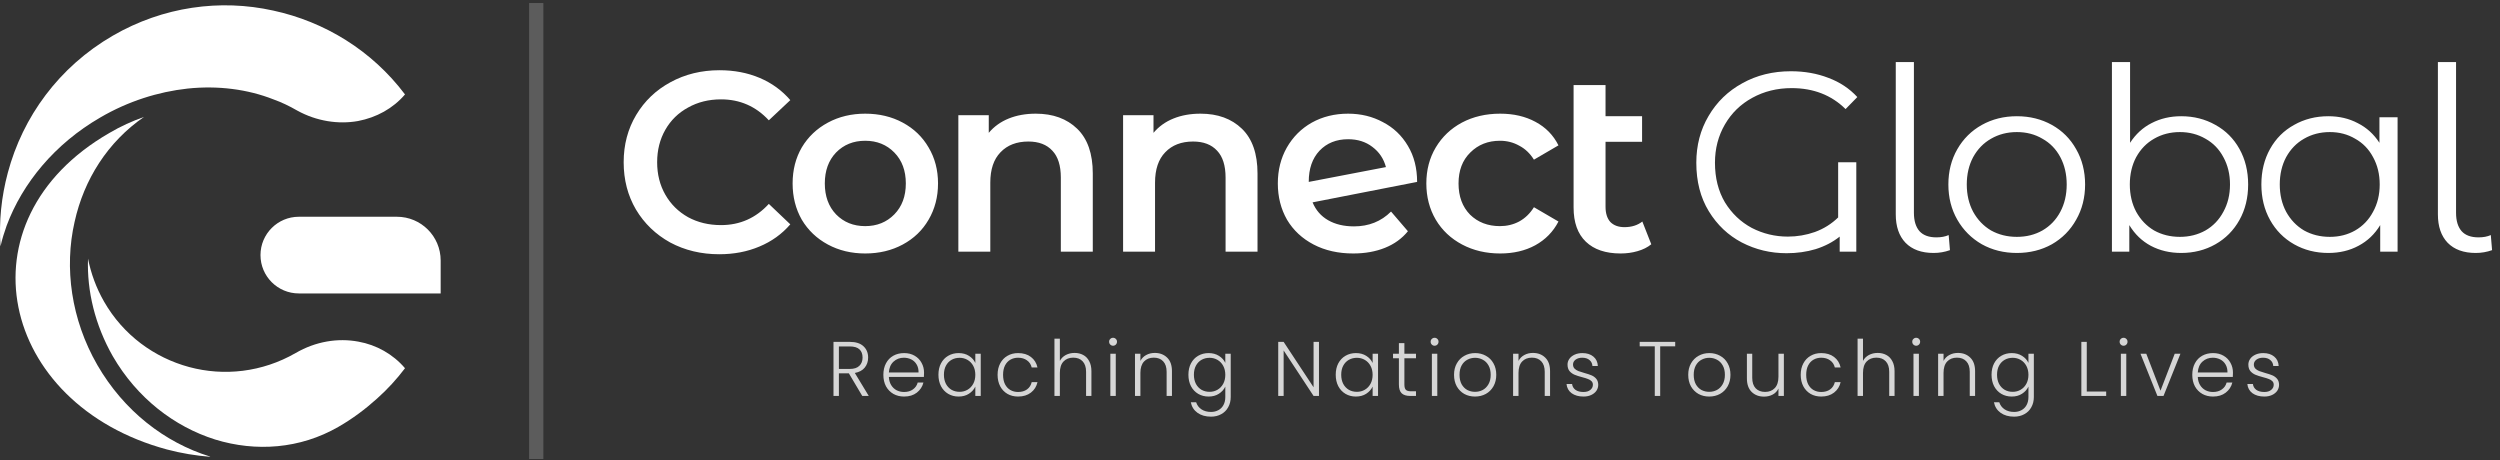 <svg width="440" height="81" viewBox="0 0 440 81" fill="none" xmlns="http://www.w3.org/2000/svg">
<rect x="0" y="0" width="440" height="81" fill="#333333" stroke="none"/>
<path d="M19.853 62.698C24.113 70.053 30.682 75.094 37.868 77.356C45.053 79.568 52.803 79.002 59.527 75.145C62.042 73.705 64.3 72.007 66.353 70.156C68.201 68.51 69.843 66.71 71.28 64.807C69.176 62.338 66.25 60.692 63.068 60.127C59.475 59.458 55.575 60.075 52.033 62.132C46.131 65.527 39.407 66.247 33.3 64.601C27.192 62.955 21.7 58.995 18.313 53.08C16.927 50.663 16.003 48.091 15.49 45.52C15.285 51.229 16.722 57.195 19.853 62.698Z" fill="white"/>
<path d="M36.945 80.345C28.989 77.876 21.804 72.322 17.134 64.247C12.514 56.223 11.283 47.12 13.13 39.044C14.773 31.587 18.981 24.952 25.346 20.58C23.293 21.3 21.239 22.226 19.238 23.409C-7.502 38.839 -0.06 71.19 29.4 79.111C31.915 79.779 34.43 80.191 36.996 80.397L36.945 80.345Z" fill="white"/>
<path d="M17.646 20.683C22.573 17.802 27.86 16.156 32.992 15.591C38.33 15.025 43.565 15.694 48.133 17.494C49.57 18.008 50.956 18.677 52.291 19.448C55.729 21.351 59.579 21.917 63.017 21.3C66.251 20.683 69.177 19.088 71.281 16.619C65.43 8.853 57.115 3.813 48.082 1.858C38.792 -0.199 28.733 1.138 19.853 6.281C10.358 11.785 3.994 20.58 1.376 30.403C0.247 34.621 -0.215 38.993 0.093 43.364C0.35 42.13 0.76 40.896 1.171 39.713C3.943 32.255 9.64 25.311 17.646 20.683Z" fill="white"/>
<path d="M77.557 45.846C77.557 41.595 74.111 38.149 69.86 38.149H52.594C48.867 38.149 45.846 41.17 45.846 44.896C45.846 48.623 48.867 51.644 52.594 51.644H77.557V45.846Z" fill="white"/>
<path opacity="0.2" d="M93.124 0.533V80.789H95.632V0.533H93.124Z" fill="white"/>
<path d="M126.588 44.746C123.409 44.746 120.531 44.056 117.952 42.677C115.403 41.267 113.394 39.333 111.924 36.874C110.485 34.415 109.765 31.641 109.765 28.553C109.765 25.464 110.5 22.69 111.969 20.231C113.439 17.772 115.448 15.853 117.997 14.474C120.576 13.064 123.454 12.36 126.633 12.36C129.212 12.36 131.566 12.809 133.695 13.709C135.824 14.609 137.623 15.913 139.093 17.622L135.314 21.176C133.035 18.717 130.231 17.488 126.903 17.488C124.744 17.488 122.81 17.967 121.1 18.927C119.391 19.856 118.057 21.161 117.097 22.84C116.138 24.519 115.658 26.424 115.658 28.553C115.658 30.682 116.138 32.586 117.097 34.265C118.057 35.944 119.391 37.264 121.1 38.224C122.81 39.153 124.744 39.618 126.903 39.618C130.231 39.618 133.035 38.373 135.314 35.885L139.093 39.483C137.623 41.192 135.809 42.497 133.65 43.396C131.521 44.296 129.167 44.746 126.588 44.746ZM152.273 44.611C149.844 44.611 147.655 44.086 145.706 43.036C143.757 41.987 142.228 40.532 141.118 38.673C140.039 36.784 139.499 34.655 139.499 32.286C139.499 29.917 140.039 27.803 141.118 25.944C142.228 24.085 143.757 22.63 145.706 21.581C147.655 20.531 149.844 20.006 152.273 20.006C154.732 20.006 156.936 20.531 158.885 21.581C160.835 22.63 162.349 24.085 163.429 25.944C164.538 27.803 165.093 29.917 165.093 32.286C165.093 34.655 164.538 36.784 163.429 38.673C162.349 40.532 160.835 41.987 158.885 43.036C156.936 44.086 154.732 44.611 152.273 44.611ZM152.273 39.798C154.342 39.798 156.052 39.108 157.401 37.729C158.751 36.349 159.425 34.535 159.425 32.286C159.425 30.037 158.751 28.223 157.401 26.843C156.052 25.464 154.342 24.774 152.273 24.774C150.204 24.774 148.495 25.464 147.146 26.843C145.826 28.223 145.166 30.037 145.166 32.286C145.166 34.535 145.826 36.349 147.146 37.729C148.495 39.108 150.204 39.798 152.273 39.798ZM182.299 20.006C185.328 20.006 187.757 20.891 189.586 22.66C191.415 24.43 192.33 27.053 192.33 30.532V44.296H186.707V31.252C186.707 29.152 186.213 27.578 185.223 26.529C184.233 25.449 182.824 24.909 180.995 24.909C178.926 24.909 177.291 25.539 176.092 26.798C174.892 28.028 174.293 29.812 174.293 32.151V44.296H168.67V20.276H174.023V23.38C174.952 22.27 176.122 21.431 177.531 20.861C178.941 20.291 180.53 20.006 182.299 20.006ZM211.292 20.006C214.321 20.006 216.75 20.891 218.579 22.66C220.409 24.43 221.323 27.053 221.323 30.532V44.296H215.701V31.252C215.701 29.152 215.206 27.578 214.216 26.529C213.227 25.449 211.817 24.909 209.988 24.909C207.919 24.909 206.285 25.539 205.085 26.798C203.886 28.028 203.286 29.812 203.286 32.151V44.296H197.663V20.276H203.016V23.38C203.946 22.27 205.115 21.431 206.525 20.861C207.934 20.291 209.523 20.006 211.292 20.006ZM238.301 39.843C240.91 39.843 243.084 38.973 244.823 37.234L247.792 40.697C246.743 41.987 245.393 42.962 243.744 43.621C242.095 44.281 240.235 44.611 238.166 44.611C235.527 44.611 233.203 44.086 231.194 43.036C229.185 41.987 227.626 40.532 226.516 38.673C225.437 36.784 224.897 34.655 224.897 32.286C224.897 29.947 225.422 27.848 226.471 25.989C227.551 24.1 229.02 22.63 230.879 21.581C232.769 20.531 234.898 20.006 237.267 20.006C239.516 20.006 241.555 20.501 243.384 21.491C245.243 22.45 246.713 23.845 247.792 25.674C248.872 27.473 249.411 29.587 249.411 32.016L231.014 35.615C231.584 36.994 232.499 38.044 233.758 38.763C235.018 39.483 236.532 39.843 238.301 39.843ZM237.267 24.504C235.198 24.504 233.518 25.179 232.229 26.529C230.969 27.878 230.34 29.692 230.34 31.971V32.016L243.924 29.407C243.534 27.938 242.739 26.753 241.54 25.854C240.37 24.954 238.946 24.504 237.267 24.504ZM264.034 44.611C261.545 44.611 259.311 44.086 257.332 43.036C255.353 41.987 253.809 40.532 252.699 38.673C251.59 36.784 251.035 34.655 251.035 32.286C251.035 29.917 251.59 27.803 252.699 25.944C253.809 24.085 255.338 22.63 257.287 21.581C259.266 20.531 261.515 20.006 264.034 20.006C266.403 20.006 268.472 20.486 270.242 21.446C272.041 22.405 273.39 23.785 274.29 25.584L269.972 28.103C269.282 26.993 268.412 26.169 267.363 25.629C266.343 25.059 265.219 24.774 263.989 24.774C261.89 24.774 260.151 25.464 258.772 26.843C257.392 28.193 256.702 30.007 256.702 32.286C256.702 34.565 257.377 36.394 258.727 37.774C260.106 39.123 261.86 39.798 263.989 39.798C265.219 39.798 266.343 39.528 267.363 38.988C268.412 38.418 269.282 37.579 269.972 36.469L274.29 38.988C273.36 40.787 271.996 42.182 270.197 43.171C268.427 44.131 266.373 44.611 264.034 44.611ZM290.626 42.992C289.966 43.531 289.156 43.936 288.197 44.206C287.267 44.476 286.277 44.611 285.228 44.611C282.589 44.611 280.55 43.921 279.111 42.542C277.671 41.162 276.951 39.153 276.951 36.514V14.969H282.574V20.456H289.006V24.954H282.574V36.379C282.574 37.549 282.859 38.448 283.429 39.078C284.028 39.678 284.853 39.978 285.903 39.978C287.162 39.978 288.212 39.648 289.051 38.988L290.626 42.992Z" fill="white"/>
<path d="M323.515 28.553H326.709V44.296H323.785V41.642C322.585 42.602 321.176 43.336 319.557 43.846C317.967 44.326 316.258 44.566 314.429 44.566C311.61 44.566 308.986 43.936 306.557 42.677C304.158 41.417 302.224 39.588 300.755 37.189C299.285 34.79 298.551 31.941 298.551 28.643C298.551 25.584 299.27 22.84 300.71 20.411C302.149 17.952 304.128 16.033 306.647 14.654C309.166 13.244 312.015 12.54 315.194 12.54C317.593 12.54 319.797 12.929 321.806 13.709C323.815 14.459 325.509 15.583 326.889 17.083L324.819 19.197C322.331 16.738 319.167 15.508 315.329 15.508C312.78 15.508 310.471 16.078 308.402 17.218C306.362 18.327 304.758 19.886 303.589 21.896C302.419 23.905 301.834 26.154 301.834 28.643C301.834 31.311 302.419 33.636 303.589 35.615C304.788 37.564 306.362 39.063 308.312 40.113C310.291 41.132 312.405 41.642 314.654 41.642C316.303 41.642 317.892 41.372 319.422 40.832C320.981 40.263 322.346 39.408 323.515 38.269V28.553ZM340.312 44.521C338.183 44.521 336.534 43.921 335.365 42.722C334.225 41.522 333.655 39.858 333.655 37.729V10.92H336.849V37.459C336.849 38.868 337.179 39.948 337.839 40.697C338.498 41.417 339.488 41.777 340.807 41.777C341.647 41.777 342.367 41.642 342.966 41.372L343.191 44.026C342.262 44.356 341.302 44.521 340.312 44.521ZM354.968 44.521C352.689 44.521 350.635 44.011 348.806 42.992C346.977 41.942 345.537 40.502 344.488 38.673C343.438 36.844 342.914 34.775 342.914 32.466C342.914 30.157 343.438 28.088 344.488 26.259C345.537 24.43 346.977 23.005 348.806 21.985C350.635 20.966 352.689 20.456 354.968 20.456C357.247 20.456 359.302 20.966 361.131 21.985C362.96 23.005 364.384 24.43 365.404 26.259C366.453 28.088 366.978 30.157 366.978 32.466C366.978 34.775 366.453 36.844 365.404 38.673C364.384 40.502 362.96 41.942 361.131 42.992C359.302 44.011 357.247 44.521 354.968 44.521ZM354.968 41.687C356.648 41.687 358.147 41.312 359.466 40.562C360.816 39.783 361.865 38.688 362.615 37.279C363.365 35.87 363.74 34.265 363.74 32.466C363.74 30.667 363.365 29.062 362.615 27.653C361.865 26.244 360.816 25.164 359.466 24.415C358.147 23.635 356.648 23.245 354.968 23.245C353.289 23.245 351.775 23.635 350.425 24.415C349.106 25.164 348.056 26.244 347.277 27.653C346.527 29.062 346.152 30.667 346.152 32.466C346.152 34.265 346.527 35.87 347.277 37.279C348.056 38.688 349.106 39.783 350.425 40.562C351.775 41.312 353.289 41.687 354.968 41.687ZM383.889 20.456C386.108 20.456 388.117 20.966 389.916 21.985C391.715 22.975 393.125 24.384 394.144 26.214C395.164 28.043 395.674 30.127 395.674 32.466C395.674 34.805 395.164 36.889 394.144 38.718C393.125 40.547 391.715 41.972 389.916 42.992C388.117 44.011 386.108 44.521 383.889 44.521C381.91 44.521 380.125 44.101 378.536 43.261C376.977 42.422 375.717 41.207 374.758 39.618V44.296H371.699V10.92H374.893V25.134C375.882 23.605 377.142 22.45 378.671 21.671C380.23 20.861 381.97 20.456 383.889 20.456ZM383.664 41.687C385.313 41.687 386.813 41.312 388.162 40.562C389.511 39.783 390.561 38.688 391.311 37.279C392.09 35.87 392.48 34.265 392.48 32.466C392.48 30.667 392.09 29.062 391.311 27.653C390.561 26.244 389.511 25.164 388.162 24.415C386.813 23.635 385.313 23.245 383.664 23.245C381.985 23.245 380.47 23.635 379.121 24.415C377.801 25.164 376.752 26.244 375.972 27.653C375.223 29.062 374.848 30.667 374.848 32.466C374.848 34.265 375.223 35.87 375.972 37.279C376.752 38.688 377.801 39.783 379.121 40.562C380.47 41.312 381.985 41.687 383.664 41.687ZM421.975 20.636V44.296H418.917V39.618C417.957 41.207 416.683 42.422 415.093 43.261C413.534 44.101 411.765 44.521 409.786 44.521C407.567 44.521 405.557 44.011 403.758 42.992C401.959 41.972 400.55 40.547 399.53 38.718C398.511 36.889 398.001 34.805 398.001 32.466C398.001 30.127 398.511 28.043 399.53 26.214C400.55 24.384 401.959 22.975 403.758 21.985C405.557 20.966 407.567 20.456 409.786 20.456C411.705 20.456 413.429 20.861 414.958 21.671C416.518 22.45 417.792 23.605 418.782 25.134V20.636H421.975ZM410.056 41.687C411.705 41.687 413.189 41.312 414.509 40.562C415.858 39.783 416.908 38.688 417.657 37.279C418.437 35.87 418.827 34.265 418.827 32.466C418.827 30.667 418.437 29.062 417.657 27.653C416.908 26.244 415.858 25.164 414.509 24.415C413.189 23.635 411.705 23.245 410.056 23.245C408.376 23.245 406.862 23.635 405.513 24.415C404.193 25.164 403.144 26.244 402.364 27.653C401.614 29.062 401.239 30.667 401.239 32.466C401.239 34.265 401.614 35.87 402.364 37.279C403.144 38.688 404.193 39.783 405.513 40.562C406.862 41.312 408.376 41.687 410.056 41.687ZM435.728 44.521C433.598 44.521 431.949 43.921 430.78 42.722C429.64 41.522 429.07 39.858 429.07 37.729V10.92H432.264V37.459C432.264 38.868 432.594 39.948 433.254 40.697C433.913 41.417 434.903 41.777 436.222 41.777C437.062 41.777 437.782 41.642 438.381 41.372L438.606 44.026C437.677 44.356 436.717 44.521 435.728 44.521Z" fill="white"/>
<path opacity="0.8" d="M151.757 69.684L149.402 65.709H147.646V69.684H146.694V60.169H149.552C150.614 60.169 151.417 60.423 151.961 60.931C152.515 61.439 152.792 62.106 152.792 62.932C152.792 63.622 152.592 64.212 152.193 64.702C151.802 65.183 151.222 65.496 150.45 65.641L152.9 69.684H151.757ZM147.646 64.933H149.566C150.31 64.933 150.868 64.752 151.24 64.389C151.621 64.026 151.812 63.54 151.812 62.932C151.812 62.306 151.63 61.825 151.267 61.489C150.904 61.145 150.332 60.972 149.552 60.972H147.646V64.933ZM162.632 65.587C162.632 65.913 162.623 66.163 162.604 66.335H156.438C156.466 66.898 156.602 67.379 156.847 67.778C157.092 68.177 157.414 68.481 157.813 68.69C158.212 68.89 158.648 68.989 159.12 68.989C159.737 68.989 160.254 68.84 160.672 68.54C161.098 68.241 161.379 67.837 161.516 67.329H162.523C162.341 68.055 161.951 68.649 161.352 69.112C160.762 69.566 160.018 69.793 159.12 69.793C158.421 69.793 157.795 69.638 157.241 69.33C156.688 69.012 156.252 68.567 155.935 67.996C155.626 67.415 155.472 66.739 155.472 65.968C155.472 65.196 155.626 64.52 155.935 63.939C156.243 63.359 156.674 62.914 157.228 62.605C157.781 62.297 158.412 62.143 159.12 62.143C159.828 62.143 160.445 62.297 160.971 62.605C161.506 62.914 161.915 63.331 162.196 63.858C162.487 64.375 162.632 64.951 162.632 65.587ZM161.665 65.559C161.674 65.006 161.561 64.534 161.325 64.144C161.098 63.753 160.785 63.459 160.386 63.259C159.986 63.059 159.551 62.959 159.079 62.959C158.371 62.959 157.768 63.186 157.269 63.64C156.77 64.094 156.493 64.734 156.438 65.559H161.665ZM165.164 65.954C165.164 65.192 165.314 64.525 165.614 63.953C165.922 63.372 166.344 62.928 166.88 62.619C167.424 62.301 168.037 62.143 168.717 62.143C169.425 62.143 170.033 62.306 170.541 62.633C171.058 62.959 171.43 63.377 171.657 63.885V62.252H172.61V69.684H171.657V68.037C171.421 68.545 171.045 68.967 170.527 69.302C170.019 69.629 169.411 69.793 168.704 69.793C168.032 69.793 167.424 69.634 166.88 69.316C166.344 68.999 165.922 68.549 165.614 67.969C165.314 67.388 165.164 66.716 165.164 65.954ZM171.657 65.968C171.657 65.369 171.535 64.842 171.29 64.389C171.045 63.935 170.709 63.586 170.282 63.34C169.865 63.096 169.402 62.973 168.894 62.973C168.368 62.973 167.896 63.091 167.478 63.327C167.061 63.563 166.73 63.908 166.485 64.361C166.249 64.806 166.131 65.337 166.131 65.954C166.131 66.562 166.249 67.097 166.485 67.56C166.73 68.014 167.061 68.363 167.478 68.608C167.896 68.844 168.368 68.962 168.894 68.962C169.402 68.962 169.865 68.84 170.282 68.595C170.709 68.35 171.045 68 171.29 67.546C171.535 67.093 171.657 66.567 171.657 65.968ZM175.575 65.968C175.575 65.196 175.729 64.525 176.038 63.953C176.346 63.372 176.773 62.928 177.317 62.619C177.862 62.301 178.483 62.143 179.182 62.143C180.098 62.143 180.852 62.37 181.441 62.823C182.04 63.277 182.426 63.894 182.598 64.674H181.578C181.451 64.139 181.174 63.722 180.747 63.422C180.33 63.114 179.808 62.959 179.182 62.959C178.683 62.959 178.234 63.073 177.834 63.3C177.435 63.526 177.117 63.867 176.882 64.321C176.655 64.765 176.541 65.314 176.541 65.968C176.541 66.621 176.655 67.174 176.882 67.628C177.117 68.082 177.435 68.422 177.834 68.649C178.234 68.876 178.683 68.989 179.182 68.989C179.808 68.989 180.33 68.84 180.747 68.54C181.174 68.232 181.451 67.805 181.578 67.261H182.598C182.426 68.023 182.04 68.635 181.441 69.098C180.843 69.561 180.089 69.793 179.182 69.793C178.483 69.793 177.862 69.638 177.317 69.33C176.773 69.012 176.346 68.567 176.038 67.996C175.729 67.415 175.575 66.739 175.575 65.968ZM189.122 62.115C189.685 62.115 190.189 62.233 190.633 62.469C191.087 62.705 191.441 63.068 191.695 63.558C191.958 64.039 192.09 64.629 192.09 65.328V69.684H191.15V65.437C191.15 64.629 190.946 64.012 190.538 63.586C190.139 63.159 189.59 62.946 188.891 62.946C188.174 62.946 187.602 63.173 187.176 63.626C186.749 64.08 186.536 64.747 186.536 65.627V69.684H185.583V59.611H186.536V63.517C186.772 63.073 187.117 62.728 187.571 62.483C188.033 62.238 188.551 62.115 189.122 62.115ZM195.898 60.85C195.708 60.85 195.545 60.782 195.408 60.645C195.272 60.509 195.204 60.341 195.204 60.142C195.204 59.942 195.272 59.779 195.408 59.652C195.545 59.516 195.708 59.448 195.898 59.448C196.089 59.448 196.252 59.516 196.388 59.652C196.525 59.779 196.593 59.942 196.593 60.142C196.593 60.341 196.525 60.509 196.388 60.645C196.252 60.782 196.089 60.85 195.898 60.85ZM196.375 62.252V69.684H195.422V62.252H196.375ZM203.242 62.115C204.131 62.115 204.857 62.392 205.42 62.946C205.983 63.49 206.264 64.284 206.264 65.328V69.684H205.325V65.437C205.325 64.629 205.121 64.012 204.712 63.586C204.313 63.159 203.764 62.946 203.065 62.946C202.348 62.946 201.777 63.173 201.35 63.626C200.924 64.08 200.71 64.747 200.71 65.627V69.684H199.758V62.252H200.71V63.517C200.946 63.064 201.287 62.719 201.731 62.483C202.176 62.238 202.68 62.115 203.242 62.115ZM212.713 62.143C213.412 62.143 214.02 62.306 214.537 62.633C215.055 62.959 215.427 63.372 215.654 63.871V62.252H216.606V69.874C216.606 70.555 216.457 71.158 216.157 71.684C215.867 72.211 215.458 72.615 214.932 72.896C214.406 73.186 213.807 73.332 213.135 73.332C212.183 73.332 211.389 73.105 210.753 72.651C210.127 72.197 209.737 71.58 209.583 70.8H210.522C210.685 71.317 210.994 71.73 211.448 72.038C211.91 72.347 212.473 72.501 213.135 72.501C213.616 72.501 214.047 72.397 214.428 72.188C214.81 71.989 215.109 71.689 215.327 71.29C215.545 70.891 215.654 70.419 215.654 69.874V68.037C215.418 68.545 215.041 68.967 214.524 69.302C214.016 69.629 213.412 69.793 212.713 69.793C212.033 69.793 211.42 69.634 210.876 69.316C210.34 68.999 209.918 68.549 209.61 67.969C209.31 67.388 209.161 66.716 209.161 65.954C209.161 65.192 209.31 64.525 209.61 63.953C209.918 63.372 210.34 62.928 210.876 62.619C211.42 62.301 212.033 62.143 212.713 62.143ZM215.654 65.968C215.654 65.369 215.531 64.842 215.286 64.389C215.041 63.935 214.705 63.586 214.279 63.34C213.861 63.096 213.399 62.973 212.89 62.973C212.364 62.973 211.892 63.091 211.475 63.327C211.057 63.563 210.726 63.908 210.481 64.361C210.245 64.806 210.127 65.337 210.127 65.954C210.127 66.562 210.245 67.097 210.481 67.56C210.726 68.014 211.057 68.363 211.475 68.608C211.892 68.844 212.364 68.962 212.89 68.962C213.399 68.962 213.861 68.84 214.279 68.595C214.705 68.35 215.041 68 215.286 67.546C215.531 67.093 215.654 66.567 215.654 65.968ZM232.14 69.684H231.188L225.92 61.68V69.684H224.967V60.169H225.92L231.188 68.159V60.169H232.14V69.684ZM235.088 65.954C235.088 65.192 235.238 64.525 235.537 63.953C235.846 63.372 236.268 62.928 236.803 62.619C237.347 62.301 237.96 62.143 238.641 62.143C239.348 62.143 239.956 62.306 240.465 62.633C240.982 62.959 241.354 63.377 241.581 63.885V62.252H242.534V69.684H241.581V68.037C241.345 68.545 240.968 68.967 240.451 69.302C239.943 69.629 239.335 69.793 238.627 69.793C237.955 69.793 237.347 69.634 236.803 69.316C236.268 68.999 235.846 68.549 235.537 67.969C235.238 67.388 235.088 66.716 235.088 65.954ZM241.581 65.968C241.581 65.369 241.458 64.842 241.213 64.389C240.968 63.935 240.632 63.586 240.206 63.34C239.789 63.096 239.326 62.973 238.818 62.973C238.291 62.973 237.819 63.091 237.402 63.327C236.984 63.563 236.653 63.908 236.408 64.361C236.172 64.806 236.054 65.337 236.054 65.954C236.054 66.562 236.172 67.097 236.408 67.56C236.653 68.014 236.984 68.363 237.402 68.608C237.819 68.844 238.291 68.962 238.818 68.962C239.326 68.962 239.789 68.84 240.206 68.595C240.632 68.35 240.968 68 241.213 67.546C241.458 67.093 241.581 66.567 241.581 65.968ZM247.173 63.055V67.669C247.173 68.123 247.259 68.436 247.431 68.608C247.604 68.781 247.908 68.867 248.343 68.867H249.214V69.684H248.193C247.522 69.684 247.023 69.529 246.696 69.221C246.369 68.903 246.206 68.386 246.206 67.669V63.055H245.172V62.252H246.206V60.387H247.173V62.252H249.214V63.055H247.173ZM252.487 60.85C252.297 60.85 252.133 60.782 251.997 60.645C251.861 60.509 251.793 60.341 251.793 60.142C251.793 59.942 251.861 59.779 251.997 59.652C252.133 59.516 252.297 59.448 252.487 59.448C252.678 59.448 252.841 59.516 252.977 59.652C253.113 59.779 253.181 59.942 253.181 60.142C253.181 60.341 253.113 60.509 252.977 60.645C252.841 60.782 252.678 60.85 252.487 60.85ZM252.964 62.252V69.684H252.011V62.252H252.964ZM259.6 69.793C258.901 69.793 258.27 69.638 257.707 69.33C257.154 69.012 256.714 68.567 256.387 67.996C256.07 67.415 255.911 66.739 255.911 65.968C255.911 65.196 256.074 64.525 256.401 63.953C256.727 63.372 257.172 62.928 257.735 62.619C258.297 62.301 258.928 62.143 259.627 62.143C260.325 62.143 260.956 62.301 261.519 62.619C262.09 62.928 262.535 63.372 262.853 63.953C263.179 64.525 263.343 65.196 263.343 65.968C263.343 66.73 263.179 67.401 262.853 67.982C262.526 68.563 262.077 69.012 261.505 69.33C260.933 69.638 260.298 69.793 259.6 69.793ZM259.6 68.962C260.09 68.962 260.543 68.853 260.961 68.635C261.378 68.409 261.714 68.073 261.968 67.628C262.231 67.174 262.363 66.621 262.363 65.968C262.363 65.314 262.236 64.765 261.982 64.321C261.727 63.867 261.392 63.531 260.974 63.313C260.557 63.086 260.103 62.973 259.613 62.973C259.123 62.973 258.669 63.086 258.252 63.313C257.835 63.531 257.499 63.867 257.245 64.321C257 64.765 256.877 65.314 256.877 65.968C256.877 66.621 257 67.174 257.245 67.628C257.499 68.073 257.83 68.409 258.238 68.635C258.656 68.853 259.109 68.962 259.6 68.962ZM269.789 62.115C270.679 62.115 271.405 62.392 271.967 62.946C272.53 63.49 272.811 64.284 272.811 65.328V69.684H271.872V65.437C271.872 64.629 271.668 64.012 271.259 63.586C270.86 63.159 270.311 62.946 269.612 62.946C268.895 62.946 268.324 63.173 267.897 63.626C267.471 64.08 267.257 64.747 267.257 65.627V69.684H266.305V62.252H267.257V63.517C267.493 63.064 267.834 62.719 268.278 62.483C268.723 62.238 269.227 62.115 269.789 62.115ZM278.702 69.793C277.849 69.793 277.151 69.597 276.606 69.207C276.071 68.808 275.771 68.268 275.708 67.587H276.688C276.733 68.005 276.928 68.345 277.273 68.608C277.627 68.862 278.099 68.989 278.689 68.989C279.206 68.989 279.61 68.867 279.9 68.622C280.2 68.377 280.349 68.073 280.349 67.71C280.349 67.456 280.268 67.247 280.104 67.084C279.941 66.92 279.732 66.793 279.478 66.703C279.233 66.603 278.898 66.498 278.471 66.389C277.917 66.244 277.468 66.099 277.123 65.954C276.779 65.809 276.484 65.596 276.239 65.314C276.003 65.024 275.885 64.638 275.885 64.157C275.885 63.794 275.994 63.459 276.211 63.15C276.429 62.841 276.738 62.596 277.137 62.415C277.536 62.233 277.99 62.143 278.498 62.143C279.297 62.143 279.941 62.347 280.431 62.755C280.921 63.154 281.184 63.708 281.221 64.416H280.268C280.241 63.98 280.068 63.631 279.751 63.368C279.442 63.096 279.015 62.959 278.471 62.959C277.99 62.959 277.6 63.073 277.3 63.3C277.001 63.526 276.851 63.808 276.851 64.144C276.851 64.434 276.937 64.674 277.11 64.865C277.291 65.046 277.514 65.192 277.777 65.301C278.04 65.4 278.394 65.514 278.839 65.641C279.374 65.786 279.8 65.927 280.118 66.063C280.436 66.199 280.708 66.399 280.935 66.662C281.162 66.925 281.28 67.274 281.289 67.71C281.289 68.109 281.18 68.468 280.962 68.785C280.744 69.094 280.44 69.339 280.05 69.52C279.66 69.702 279.211 69.793 278.702 69.793ZM294.835 60.169V60.959H292.194V69.684H291.241V60.959H288.587V60.169H294.835ZM300.818 69.793C300.119 69.793 299.488 69.638 298.926 69.33C298.372 69.012 297.932 68.567 297.605 67.996C297.288 67.415 297.129 66.739 297.129 65.968C297.129 65.196 297.292 64.525 297.619 63.953C297.946 63.372 298.39 62.928 298.953 62.619C299.515 62.301 300.146 62.143 300.845 62.143C301.544 62.143 302.174 62.301 302.737 62.619C303.309 62.928 303.753 63.372 304.071 63.953C304.397 64.525 304.561 65.196 304.561 65.968C304.561 66.73 304.397 67.401 304.071 67.982C303.744 68.563 303.295 69.012 302.723 69.33C302.152 69.638 301.516 69.793 300.818 69.793ZM300.818 68.962C301.308 68.962 301.761 68.853 302.179 68.635C302.596 68.409 302.932 68.073 303.186 67.628C303.449 67.174 303.581 66.621 303.581 65.968C303.581 65.314 303.454 64.765 303.2 64.321C302.946 63.867 302.61 63.531 302.192 63.313C301.775 63.086 301.321 62.973 300.831 62.973C300.341 62.973 299.887 63.086 299.47 63.313C299.053 63.531 298.717 63.867 298.463 64.321C298.218 64.765 298.095 65.314 298.095 65.968C298.095 66.621 298.218 67.174 298.463 67.628C298.717 68.073 299.048 68.409 299.456 68.635C299.874 68.853 300.328 68.962 300.818 68.962ZM313.961 62.252V69.684H313.008V68.377C312.791 68.84 312.455 69.194 312.001 69.439C311.547 69.684 311.039 69.806 310.477 69.806C309.587 69.806 308.861 69.534 308.299 68.989C307.736 68.436 307.455 67.637 307.455 66.594V62.252H308.394V66.485C308.394 67.293 308.594 67.909 308.993 68.336C309.401 68.763 309.955 68.976 310.653 68.976C311.37 68.976 311.942 68.749 312.369 68.295C312.795 67.841 313.008 67.174 313.008 66.294V62.252H313.961ZM316.926 65.968C316.926 65.196 317.08 64.525 317.389 63.953C317.697 63.372 318.124 62.928 318.668 62.619C319.213 62.301 319.834 62.143 320.533 62.143C321.45 62.143 322.203 62.37 322.793 62.823C323.392 63.277 323.777 63.894 323.95 64.674H322.929C322.802 64.139 322.525 63.722 322.098 63.422C321.681 63.114 321.159 62.959 320.533 62.959C320.034 62.959 319.585 63.073 319.185 63.3C318.786 63.526 318.469 63.867 318.233 64.321C318.006 64.765 317.892 65.314 317.892 65.968C317.892 66.621 318.006 67.174 318.233 67.628C318.469 68.082 318.786 68.422 319.185 68.649C319.585 68.876 320.034 68.989 320.533 68.989C321.159 68.989 321.681 68.84 322.098 68.54C322.525 68.232 322.802 67.805 322.929 67.261H323.95C323.777 68.023 323.392 68.635 322.793 69.098C322.194 69.561 321.44 69.793 320.533 69.793C319.834 69.793 319.213 69.638 318.668 69.33C318.124 69.012 317.697 68.567 317.389 67.996C317.08 67.415 316.926 66.739 316.926 65.968ZM330.473 62.115C331.036 62.115 331.54 62.233 331.984 62.469C332.438 62.705 332.792 63.068 333.046 63.558C333.309 64.039 333.441 64.629 333.441 65.328V69.684H332.502V65.437C332.502 64.629 332.297 64.012 331.889 63.586C331.49 63.159 330.941 62.946 330.242 62.946C329.525 62.946 328.953 63.173 328.527 63.626C328.1 64.08 327.887 64.747 327.887 65.627V69.684H326.934V59.611H327.887V63.517C328.123 63.073 328.468 62.728 328.922 62.483C329.385 62.238 329.902 62.115 330.473 62.115ZM337.25 60.85C337.059 60.85 336.896 60.782 336.76 60.645C336.623 60.509 336.555 60.341 336.555 60.142C336.555 59.942 336.623 59.779 336.76 59.652C336.896 59.516 337.059 59.448 337.25 59.448C337.44 59.448 337.603 59.516 337.74 59.652C337.876 59.779 337.944 59.942 337.944 60.142C337.944 60.341 337.876 60.509 337.74 60.645C337.603 60.782 337.44 60.85 337.25 60.85ZM337.726 62.252V69.684H336.773V62.252H337.726ZM344.593 62.115C345.483 62.115 346.209 62.392 346.771 62.946C347.334 63.49 347.615 64.284 347.615 65.328V69.684H346.676V65.437C346.676 64.629 346.472 64.012 346.063 63.586C345.664 63.159 345.115 62.946 344.416 62.946C343.699 62.946 343.128 63.173 342.701 63.626C342.275 64.08 342.062 64.747 342.062 65.627V69.684H341.109V62.252H342.062V63.517C342.297 63.064 342.638 62.719 343.082 62.483C343.527 62.238 344.031 62.115 344.593 62.115ZM354.065 62.143C354.763 62.143 355.371 62.306 355.889 62.633C356.406 62.959 356.778 63.372 357.005 63.871V62.252H357.957V69.874C357.957 70.555 357.808 71.158 357.508 71.684C357.218 72.211 356.81 72.615 356.283 72.896C355.757 73.186 355.158 73.332 354.487 73.332C353.534 73.332 352.74 73.105 352.104 72.651C351.478 72.197 351.088 71.58 350.934 70.8H351.873C352.036 71.317 352.345 71.73 352.799 72.038C353.261 72.347 353.824 72.501 354.487 72.501C354.967 72.501 355.398 72.397 355.78 72.188C356.161 71.989 356.46 71.689 356.678 71.29C356.896 70.891 357.005 70.419 357.005 69.874V68.037C356.769 68.545 356.392 68.967 355.875 69.302C355.367 69.629 354.763 69.793 354.065 69.793C353.384 69.793 352.771 69.634 352.227 69.316C351.692 68.999 351.27 68.549 350.961 67.969C350.662 67.388 350.512 66.716 350.512 65.954C350.512 65.192 350.662 64.525 350.961 63.953C351.27 63.372 351.692 62.928 352.227 62.619C352.771 62.301 353.384 62.143 354.065 62.143ZM357.005 65.968C357.005 65.369 356.882 64.842 356.637 64.389C356.392 63.935 356.056 63.586 355.63 63.34C355.212 63.096 354.75 62.973 354.241 62.973C353.715 62.973 353.243 63.091 352.826 63.327C352.408 63.563 352.077 63.908 351.832 64.361C351.596 64.806 351.478 65.337 351.478 65.954C351.478 66.562 351.596 67.097 351.832 67.56C352.077 68.014 352.408 68.363 352.826 68.608C353.243 68.844 353.715 68.962 354.241 68.962C354.75 68.962 355.212 68.84 355.63 68.595C356.056 68.35 356.392 68 356.637 67.546C356.882 67.093 357.005 66.567 357.005 65.968ZM367.271 68.908H370.687V69.684H366.318V60.169H367.271V68.908ZM373.749 60.85C373.558 60.85 373.395 60.782 373.259 60.645C373.123 60.509 373.055 60.341 373.055 60.142C373.055 59.942 373.123 59.779 373.259 59.652C373.395 59.516 373.558 59.448 373.749 59.448C373.939 59.448 374.103 59.516 374.239 59.652C374.375 59.779 374.443 59.942 374.443 60.142C374.443 60.341 374.375 60.509 374.239 60.645C374.103 60.782 373.939 60.85 373.749 60.85ZM374.225 62.252V69.684H373.272V62.252H374.225ZM380.249 68.758L382.753 62.252H383.76L380.779 69.684H379.704L376.723 62.252H377.744L380.249 68.758ZM393.001 65.587C393.001 65.913 392.992 66.163 392.974 66.335H386.808C386.835 66.898 386.971 67.379 387.216 67.778C387.461 68.177 387.783 68.481 388.182 68.69C388.582 68.89 389.017 68.989 389.489 68.989C390.106 68.989 390.624 68.84 391.041 68.54C391.467 68.241 391.749 67.837 391.885 67.329H392.892C392.711 68.055 392.32 68.649 391.722 69.112C391.132 69.566 390.388 69.793 389.489 69.793C388.79 69.793 388.164 69.638 387.611 69.33C387.057 69.012 386.622 68.567 386.304 67.996C385.996 67.415 385.841 66.739 385.841 65.968C385.841 65.196 385.996 64.52 386.304 63.939C386.613 63.359 387.044 62.914 387.597 62.605C388.151 62.297 388.781 62.143 389.489 62.143C390.197 62.143 390.814 62.297 391.34 62.605C391.876 62.914 392.284 63.331 392.565 63.858C392.856 64.375 393.001 64.951 393.001 65.587ZM392.035 65.559C392.044 65.006 391.93 64.534 391.694 64.144C391.467 63.753 391.154 63.459 390.755 63.259C390.356 63.059 389.92 62.959 389.448 62.959C388.741 62.959 388.137 63.186 387.638 63.64C387.139 64.094 386.862 64.734 386.808 65.559H392.035ZM398.528 69.793C397.675 69.793 396.977 69.597 396.432 69.207C395.897 68.808 395.597 68.268 395.534 67.587H396.514C396.559 68.005 396.754 68.345 397.099 68.608C397.453 68.862 397.925 68.989 398.515 68.989C399.032 68.989 399.436 68.867 399.726 68.622C400.026 68.377 400.175 68.073 400.175 67.71C400.175 67.456 400.094 67.247 399.93 67.084C399.767 66.92 399.558 66.793 399.304 66.703C399.059 66.603 398.723 66.498 398.297 66.389C397.743 66.244 397.294 66.099 396.949 65.954C396.605 65.809 396.31 65.596 396.065 65.314C395.829 65.024 395.711 64.638 395.711 64.157C395.711 63.794 395.82 63.459 396.037 63.15C396.255 62.841 396.564 62.596 396.963 62.415C397.362 62.233 397.816 62.143 398.324 62.143C399.123 62.143 399.767 62.347 400.257 62.755C400.747 63.154 401.01 63.708 401.047 64.416H400.094C400.067 63.98 399.894 63.631 399.576 63.368C399.268 63.096 398.841 62.959 398.297 62.959C397.816 62.959 397.426 63.073 397.126 63.3C396.827 63.526 396.677 63.808 396.677 64.144C396.677 64.434 396.763 64.674 396.936 64.865C397.117 65.046 397.34 65.192 397.603 65.301C397.866 65.4 398.22 65.514 398.664 65.641C399.2 65.786 399.626 65.927 399.944 66.063C400.262 66.199 400.534 66.399 400.761 66.662C400.988 66.925 401.106 67.274 401.115 67.71C401.115 68.109 401.006 68.468 400.788 68.785C400.57 69.094 400.266 69.339 399.876 69.52C399.486 69.702 399.037 69.793 398.528 69.793Z" fill="white"/>
</svg>
